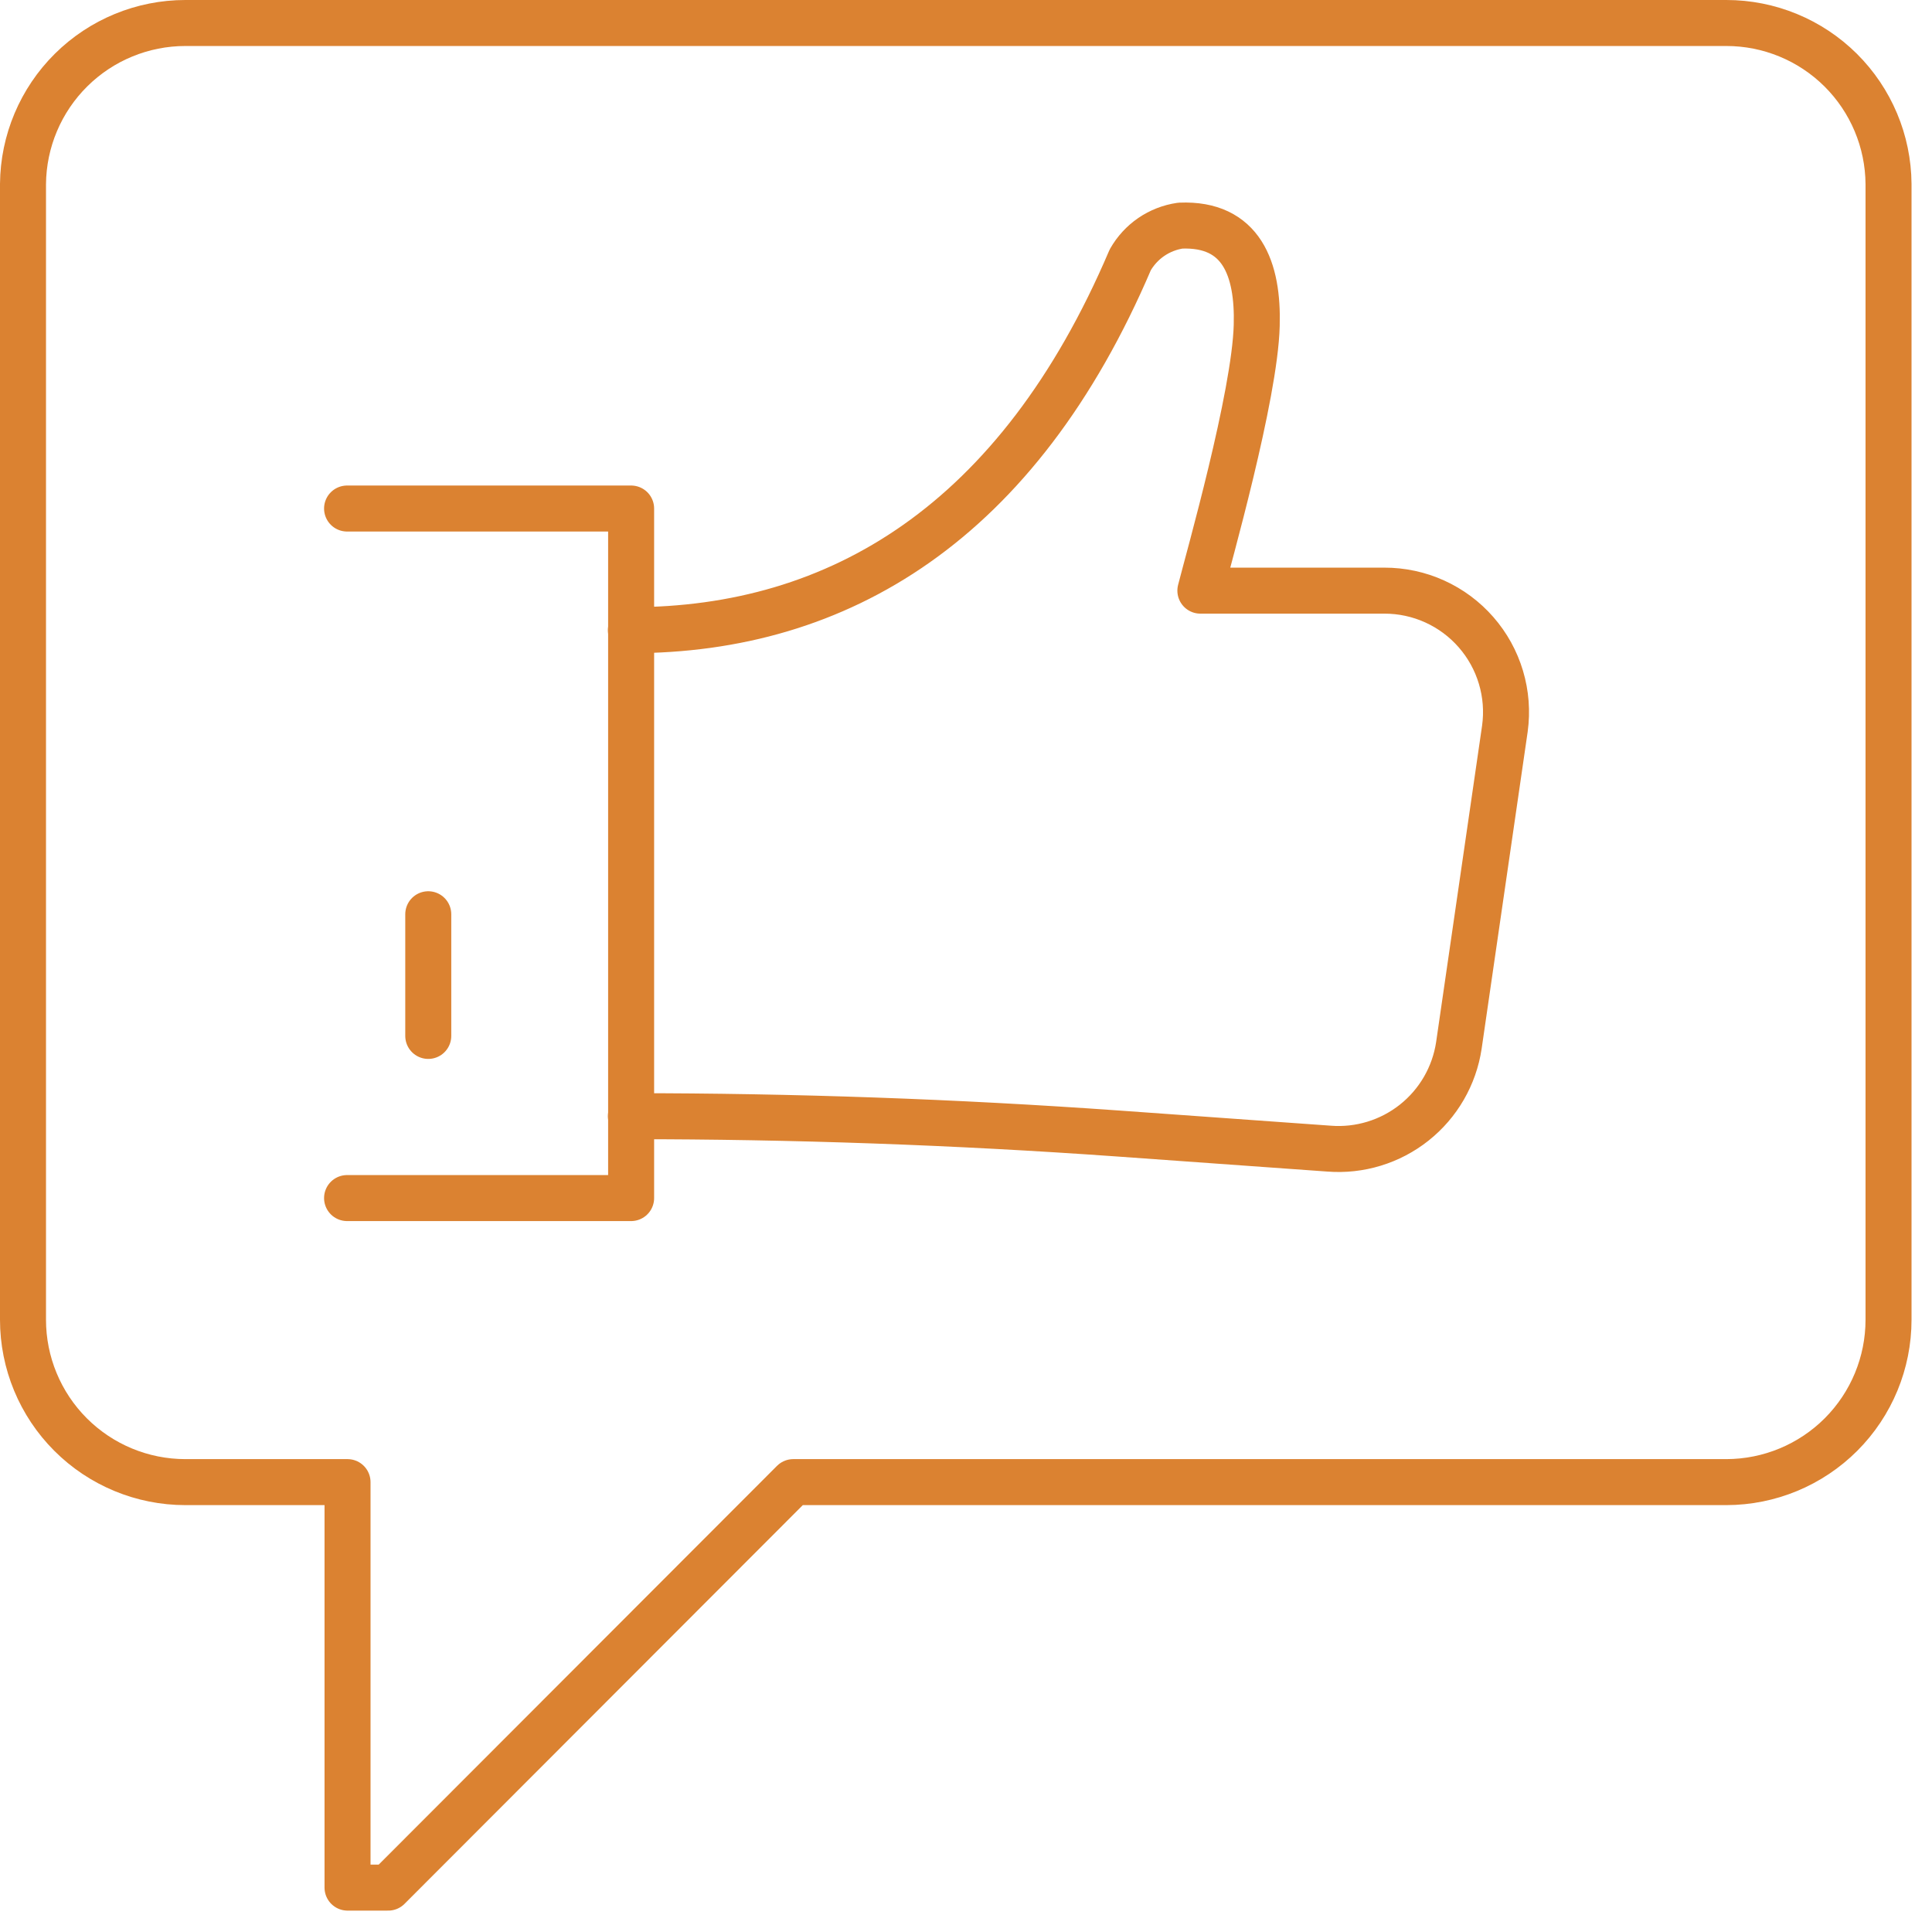 <?xml version="1.0" encoding="UTF-8"?> <svg xmlns="http://www.w3.org/2000/svg" width="84" height="84" viewBox="0 0 84 84" fill="none"> <path d="M82.11 8C82.097 6.139 81.348 4.359 80.028 3.047C78.707 1.736 76.921 1 75.06 1H8.06C6.198 1 4.411 1.736 3.089 3.047C1.767 4.358 1.016 6.138 1 8V57.38C1 59.252 1.744 61.048 3.068 62.372C4.392 63.696 6.188 64.44 8.06 64.44H15.11V82.07H16.88L34.49 64.44H75.06C76.931 64.437 78.724 63.692 80.046 62.369C81.368 61.045 82.11 59.251 82.11 57.38V8Z" stroke="#DB8231" stroke-width="2" stroke-linecap="round" stroke-linejoin="round"></path> <path d="M27.43 48.53C34.483 48.53 41.53 48.78 48.57 49.28L57.78 49.94C59.115 50.046 60.441 49.641 61.49 48.808C62.538 47.975 63.232 46.775 63.43 45.45L65.43 31.68C65.533 30.932 65.475 30.171 65.258 29.447C65.042 28.724 64.673 28.055 64.176 27.487C63.68 26.918 63.067 26.463 62.379 26.151C61.692 25.839 60.945 25.679 60.19 25.68H52.19C52.54 24.3 54.56 17.22 54.64 14.15C54.71 11.69 53.98 9.7 51.32 9.81C50.867 9.876 50.435 10.044 50.057 10.302C49.68 10.56 49.366 10.902 49.14 11.3C44.27 22.72 36.48 27.4 27.43 27.4" stroke="#DB8231" stroke-width="2" stroke-linecap="round" stroke-linejoin="round"></path> <path d="M15.09 22.11H27.44V52.09H15.09" stroke="#DB8231" stroke-width="2" stroke-linecap="round" stroke-linejoin="round"></path> <path d="M18.62 39.75V45.04" stroke="#DB8231" stroke-width="2" stroke-linecap="round" stroke-linejoin="round"></path> </svg> 